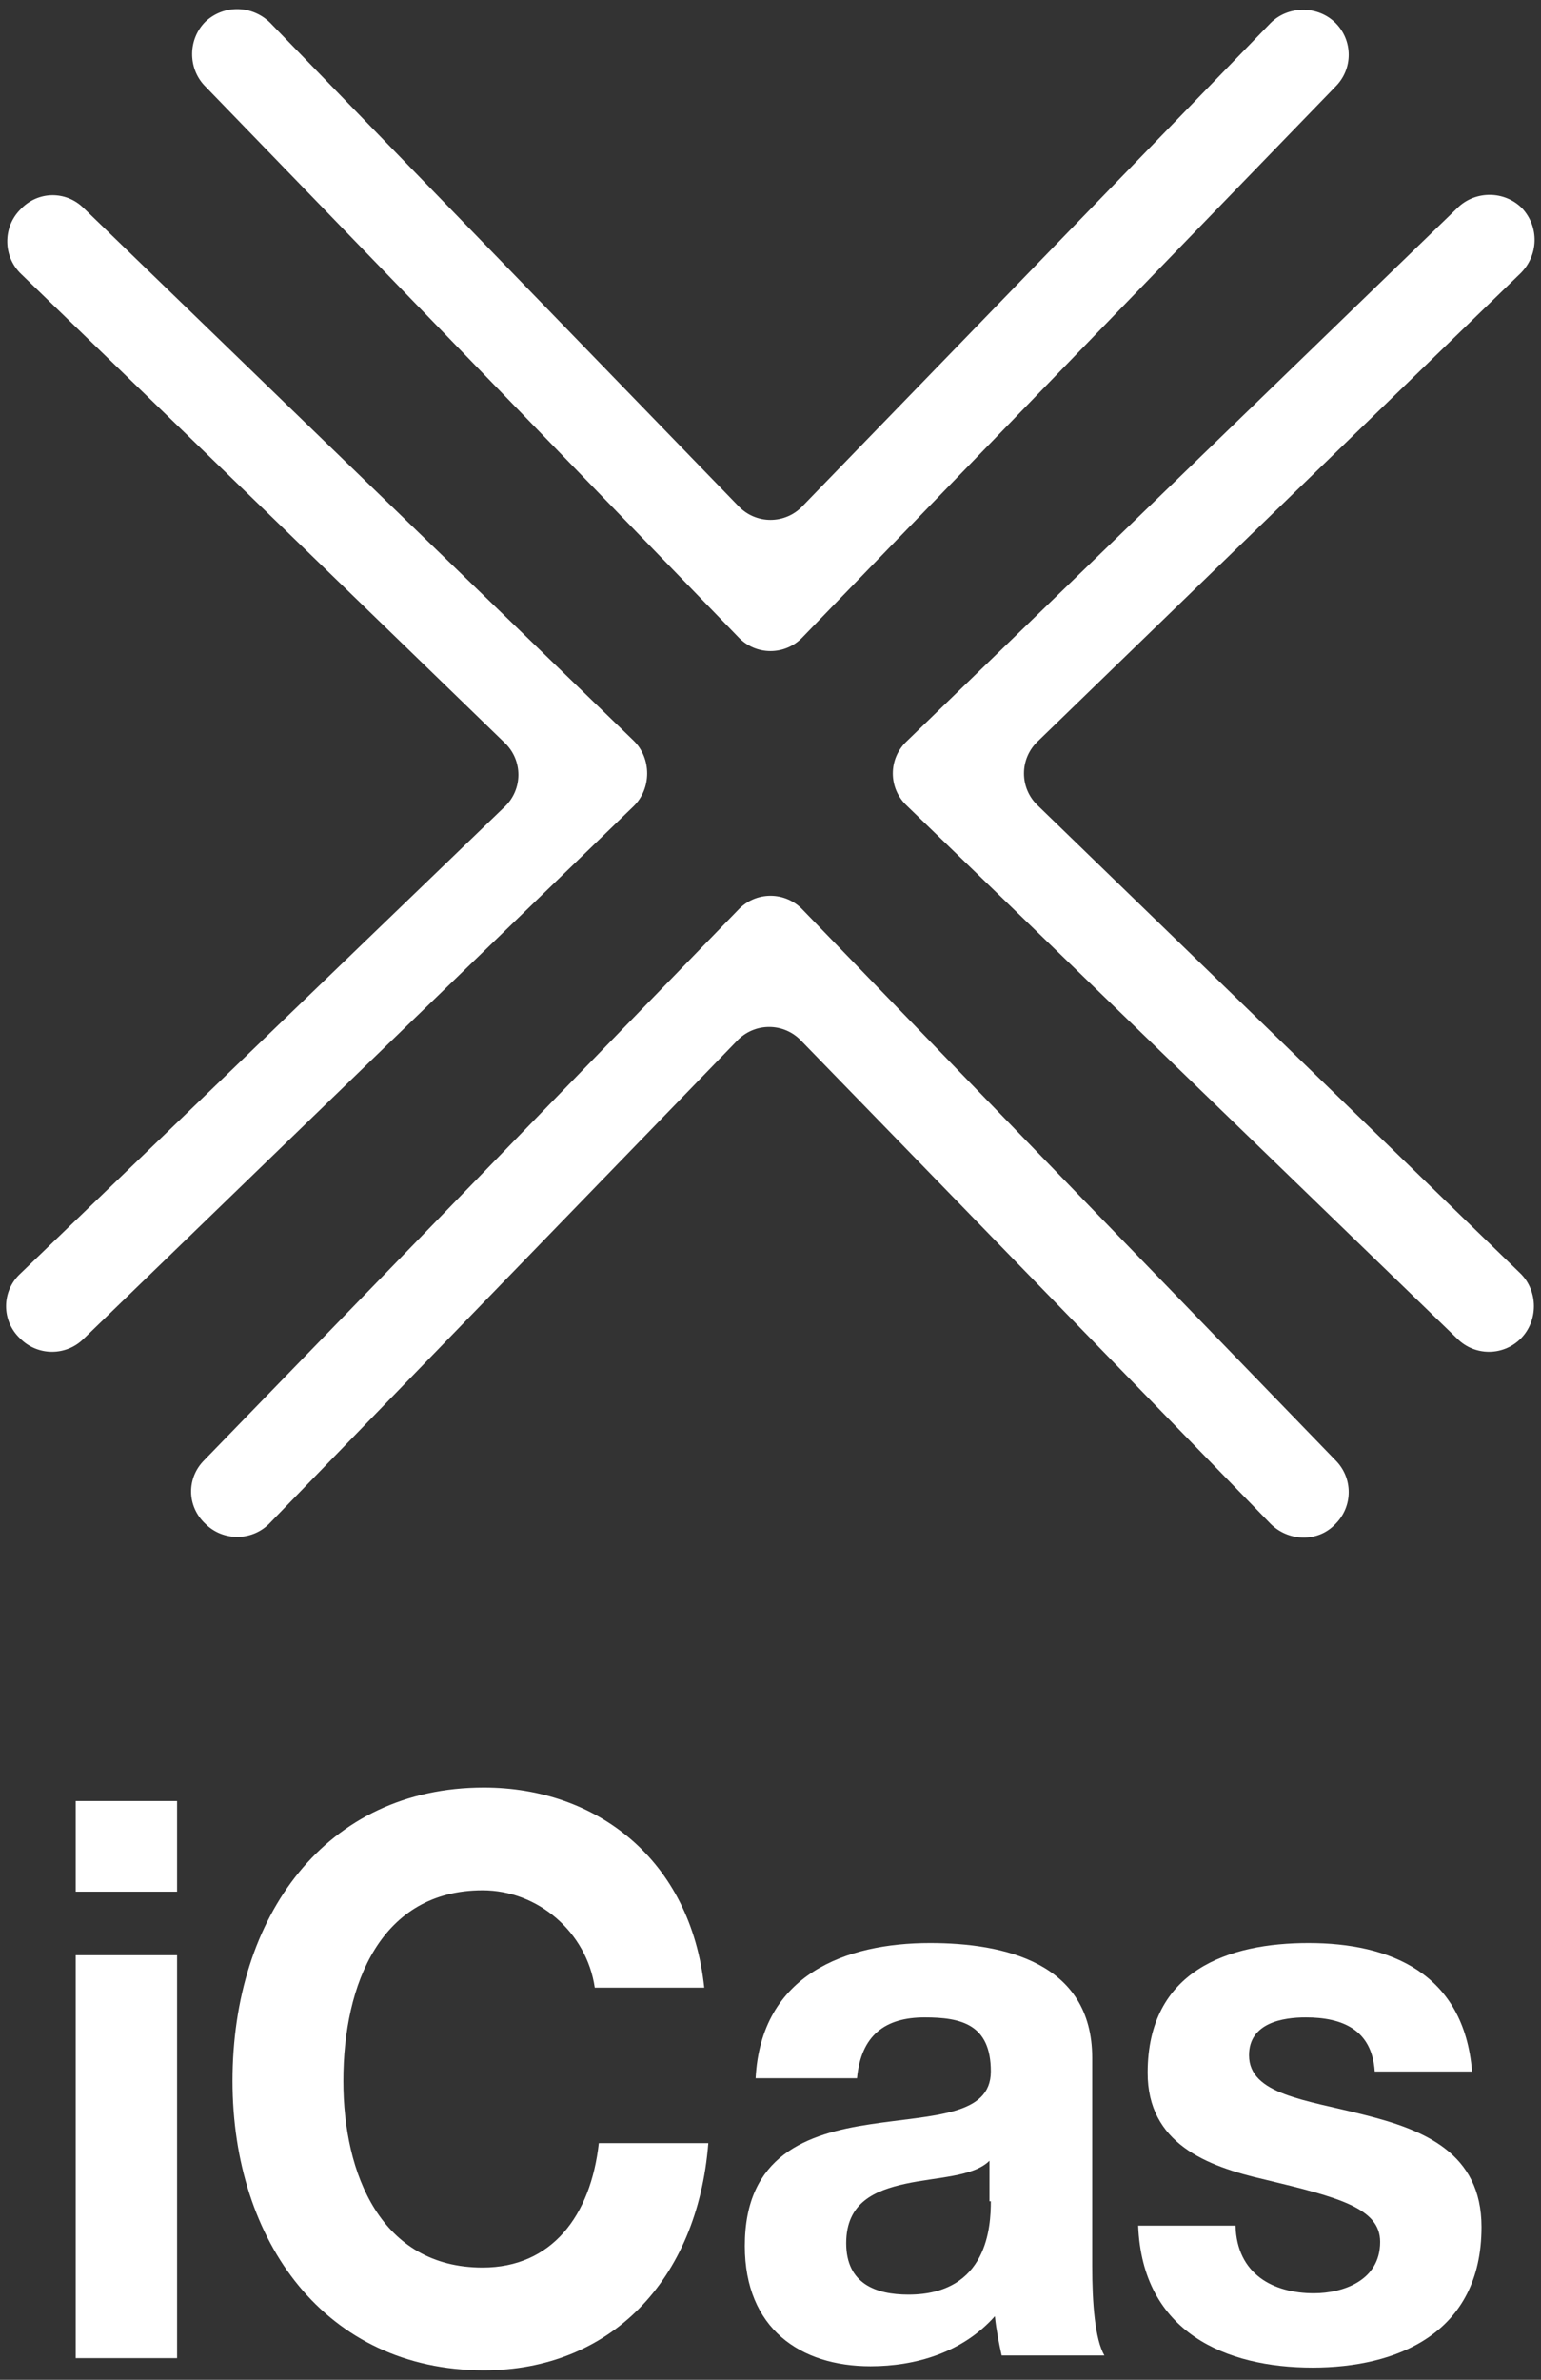 <?xml version="1.0" encoding="utf-8"?>
<!-- Generator: Adobe Illustrator 24.2.3, SVG Export Plug-In . SVG Version: 6.00 Build 0)  -->
<svg version="1.1" id="レイヤー_1" xmlns="http://www.w3.org/2000/svg" xmlns:xlink="http://www.w3.org/1999/xlink" x="0px"
	 y="0px" viewBox="0 0 114 176" style="enable-background:new 0 0 114 176;" xml:space="preserve">
<rect x="0" y="0" width="114" height="176" fill="#333333" stroke="none"/>
<style type="text/css">
	.st0{fill:#FFFFFF;}
</style>
<g>
	<rect x="5.6" y="144.6" class="st0" width="7.5" height="29.8"/>
	<rect x="5.6" y="133.2" class="st0" width="7.5" height="6.7"/>
	<path class="st0" d="M35.7,167.7c-7.5,0-10.3-6.9-10.3-13.8c0-7.2,2.8-14.1,10.3-14.1c4.1,0,7.7,3.1,8.3,7.2h8.1
		c-1-9.5-8-14.8-16.3-14.8c-11.7,0-18.6,9.5-18.6,21.7c0,11.9,6.9,21.4,18.6,21.4c9.3,0,15.8-6.6,16.6-16.8h-8.1
		C43.7,163.9,40.8,167.7,35.7,167.7z"/>
	<path class="st0" d="M80.8,152.2c0-7.1-6.6-8.5-12-8.5c-6.2,0-12.5,2.3-12.9,10h7.5c0.3-3.2,2.1-4.5,5-4.5c2.7,0,4.9,0.5,4.9,4
		c0,3.3-4.3,3.2-8.9,3.9c-4.7,0.7-9.3,2.3-9.3,9c0,6.1,4.1,8.9,9.3,8.9c3.3,0,6.8-1,9.2-3.7c0.1,1,0.3,2,0.5,2.9h7.6
		c-0.7-1.2-0.9-3.9-0.9-6.6V152.2z M73.3,162.8c0,1.8-0.2,6.9-6.1,6.9c-2.4,0-4.6-0.8-4.6-3.8c0-3,2.1-3.9,4.4-4.4
		c2.3-0.5,5-0.5,6.2-1.7V162.8z"/>
	<path class="st0" d="M100.9,156.4c-4.3-1.1-8.5-1.5-8.5-4.4c0-2.4,2.5-2.8,4.2-2.8c2.7,0,4.9,0.9,5.1,4h7.2
		c-0.6-7.3-6.1-9.5-12.1-9.5c-5.9,0-11.9,2-11.9,9.6c0,5.2,4.3,6.9,8.7,7.9c5.4,1.3,8.5,2.1,8.5,4.6c0,2.9-2.8,3.8-4.9,3.8
		c-3,0-5.7-1.4-5.8-5h-7.2c0.3,7.9,6.5,10.5,12.9,10.5c6.2,0,12.5-2.5,12.5-10.4C109.6,159.2,105.3,157.5,100.9,156.4z"/>
</g>
<g>
	<path class="st0" d="M54.6,47.1c1.3,1.4,3.5,1.4,4.8,0L98.8,6.4c1.3-1.3,1.3-3.4,0-4.7c-1.3-1.3-3.5-1.3-4.8,0L59.4,37.4
		c-1.3,1.4-3.5,1.4-4.8,0L20,1.7c-1.3-1.3-3.4-1.4-4.8-0.1l0,0c-1.3,1.3-1.3,3.4-0.1,4.7L54.6,47.1z"/>
	<path class="st0" d="M59.4,67.3c-1.3-1.4-3.5-1.4-4.8,0L15.1,108c-1.3,1.3-1.3,3.4,0.1,4.7l0,0c1.3,1.3,3.5,1.3,4.8-0.1L54.5,77
		c1.3-1.4,3.5-1.4,4.8,0L94,112.7c1.3,1.3,3.5,1.4,4.8,0c1.3-1.3,1.3-3.4,0-4.7L59.4,67.3z"/>
	<path class="st0" d="M76.8,59.6c-1.4-1.3-1.4-3.5,0-4.8l35.7-34.6c1.3-1.3,1.4-3.4,0.1-4.8l0,0c-1.3-1.3-3.4-1.3-4.7-0.1L67.1,54.8
		c-1.4,1.3-1.4,3.5,0,4.8L107.8,99c1.3,1.3,3.4,1.3,4.7,0c1.3-1.3,1.3-3.5,0-4.8L76.8,59.6z"/>
	<path class="st0" d="M46.9,54.8L6.2,15.4c-1.3-1.3-3.4-1.3-4.7,0.1l0,0c-1.3,1.3-1.3,3.5,0.1,4.8l35.7,34.6c1.4,1.3,1.4,3.5,0,4.8
		L1.5,94.2c-1.4,1.3-1.4,3.5,0,4.8c1.3,1.3,3.4,1.3,4.7,0l40.7-39.4C48.2,58.3,48.2,56.1,46.9,54.8z"/>
</g>
</svg>

